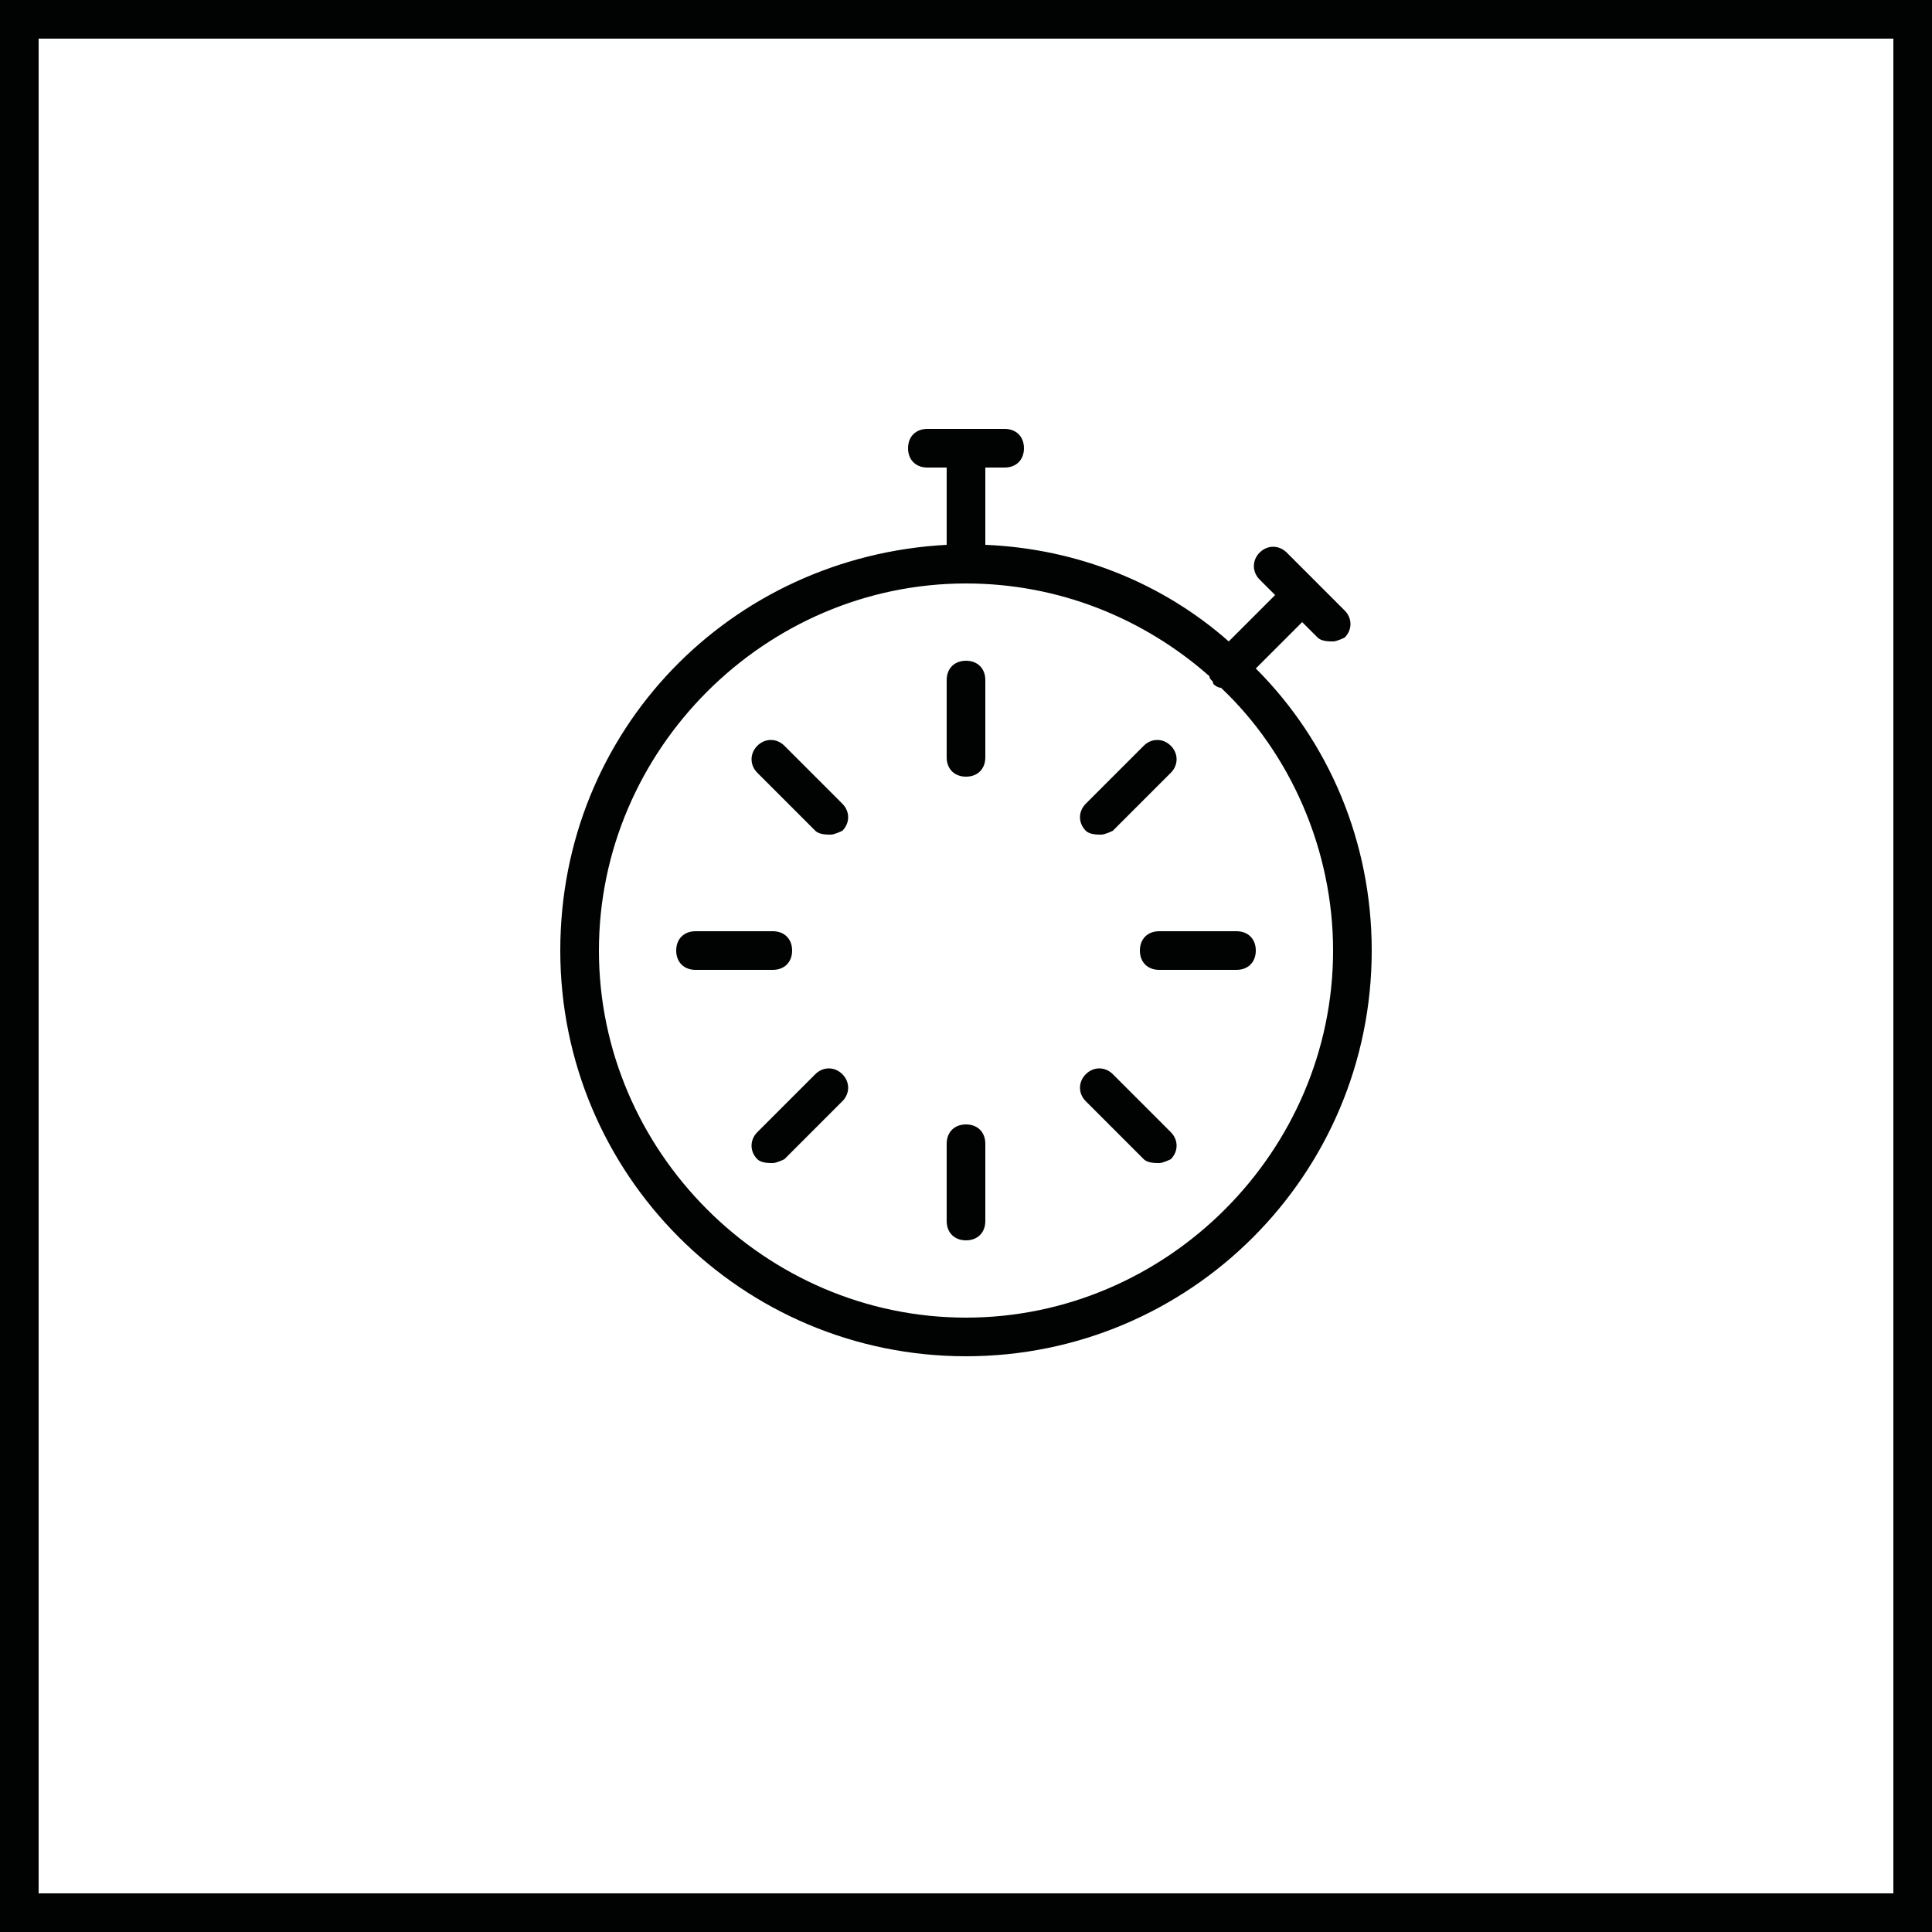 <svg xmlns="http://www.w3.org/2000/svg" viewBox="0 0 50 50"><g fill="#010202"><path d="M0 0v50h50V0H0zm49 49H1V1h48v48z"/><path d="M20.5 24.6c0-.3-.2-.5-.5-.5h-2c-.3 0-.5.2-.5.5s.2.5.5.5h2c.3 0 .5-.2.5-.5zM21.1 21.5c.1.1.3.1.4.1s.3-.1.3-.1c.2-.2.2-.5 0-.7l-1.5-1.5c-.2-.2-.5-.2-.7 0-.2.2-.2.5 0 .7l1.5 1.5zM21.1 27.8l-1.5 1.5c-.2.2-.2.5 0 .7.1.1.3.1.4.1s.3-.1.3-.1l1.5-1.5c.2-.2.2-.5 0-.7s-.5-.2-.7 0zM29.5 24.6c0 .3.2.5.5.5h2c.3 0 .5-.2.5-.5s-.2-.5-.5-.5h-2c-.3 0-.5.2-.5.5zM25 32.1c.3 0 .5-.2.5-.5v-2c0-.3-.2-.5-.5-.5s-.5.2-.5.5v2c0 .3.2.5.5.5zM25 20.1c.3 0 .5-.2.5-.5v-2c0-.3-.2-.5-.5-.5s-.5.2-.5.5v2c0 .3.2.5.5.5zM29.6 30c.1.1.3.1.4.1s.3-.1.3-.1c.2-.2.2-.5 0-.7l-1.5-1.5c-.2-.2-.5-.2-.7 0-.2.2-.2.5 0 .7l1.5 1.5zM28.5 21.6c.1 0 .3-.1.3-.1l1.5-1.5c.2-.2.2-.5 0-.7s-.5-.2-.7 0l-1.5 1.5c-.2.2-.2.5 0 .7.1.1.3.1.4.1z"/><path d="M25 35.1c5.8 0 10.5-4.7 10.5-10.5 0-2.8-1.1-5.4-3-7.3l1.2-1.2.4.4c.1.1.3.1.4.1s.3-.1.3-.1c.2-.2.2-.5 0-.7l-1.5-1.5c-.2-.2-.5-.2-.7 0-.2.2-.2.5 0 .7l.4.4-1.2 1.2c-1.7-1.5-3.9-2.4-6.3-2.5v-2h.5c.3 0 .5-.2.5-.5s-.2-.5-.5-.5h-2c-.3 0-.5.2-.5.5s.2.5.5.5h.5v2c-5.6.3-10 4.8-10 10.5 0 5.8 4.7 10.5 10.5 10.5zm0-20c2.4 0 4.6.9 6.3 2.4 0 .1.1.1.1.2 0 0 .1.1.2.1 1.8 1.7 2.9 4.2 2.9 6.8 0 5.2-4.3 9.5-9.5 9.5s-9.5-4.3-9.5-9.5 4.3-9.5 9.5-9.5z"/></g></svg>